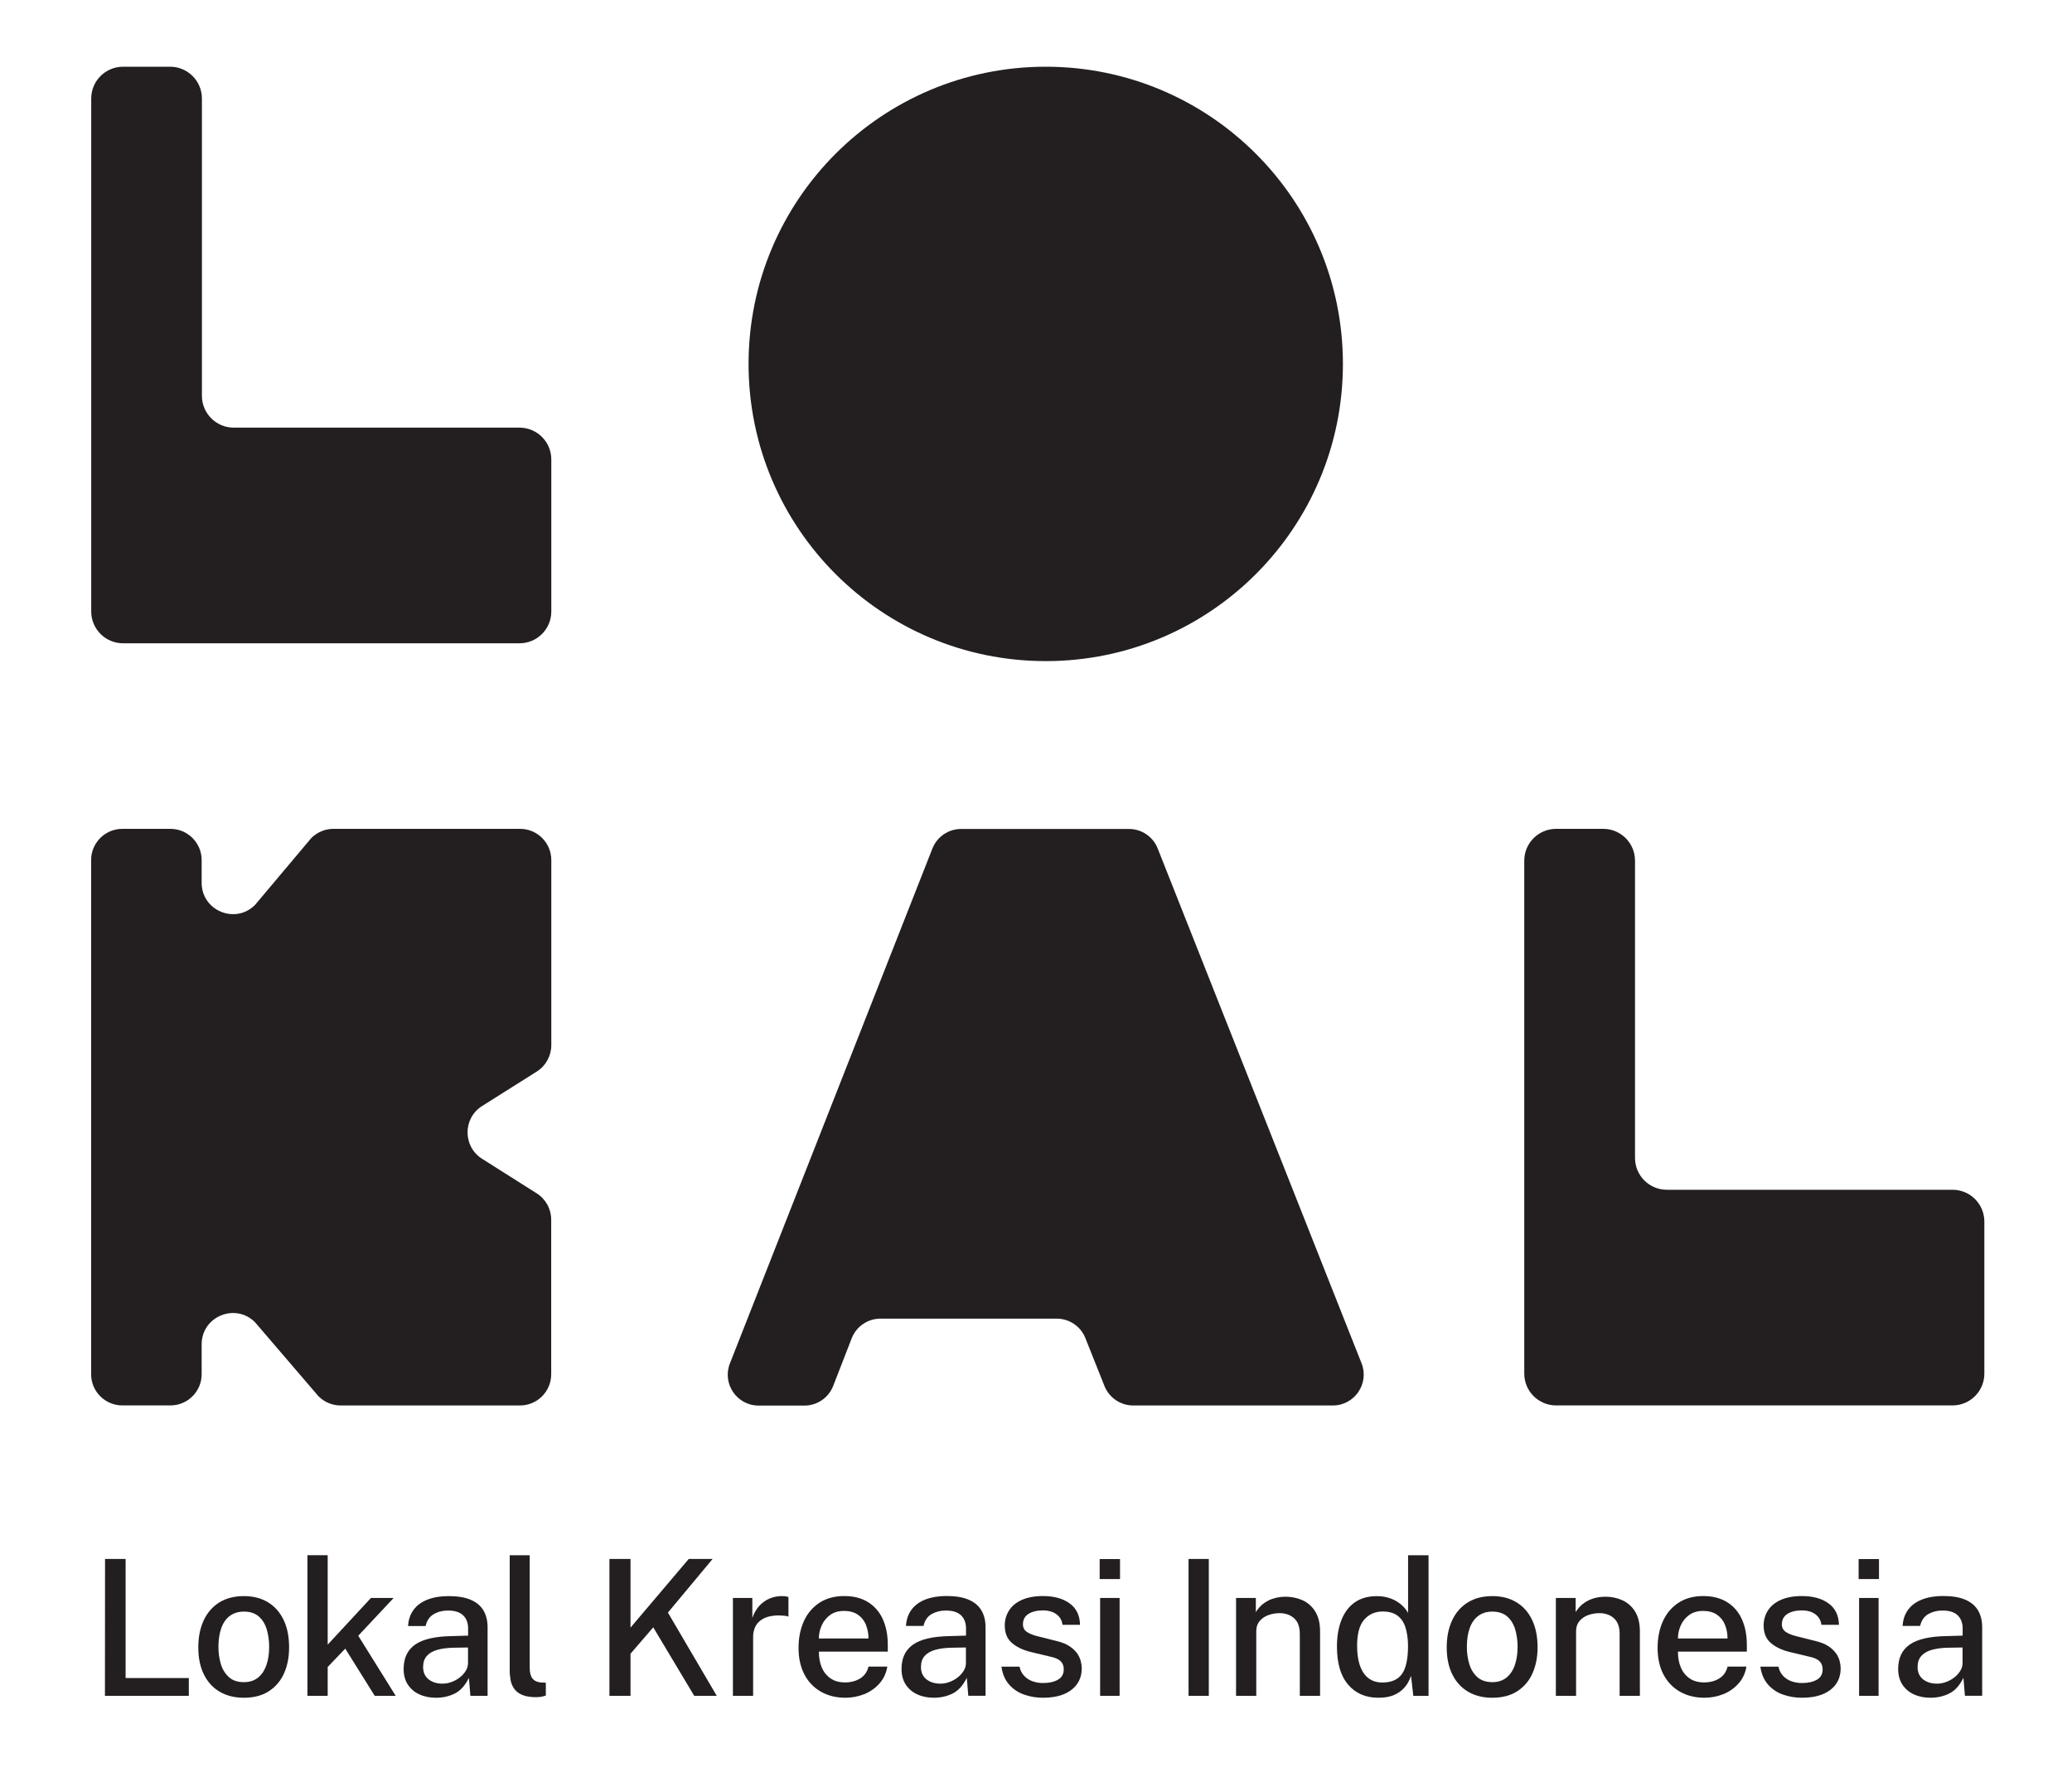<svg xmlns="http://www.w3.org/2000/svg" xmlns:xlink="http://www.w3.org/1999/xlink" id="Layer_1" x="0px" y="0px" viewBox="0 0 4000 3449.9" style="enable-background:new 0 0 4000 3449.9;" xml:space="preserve"><style type="text/css">	.st0{clip-path:url(#SVGID_2_);}	.st1{fill:#231F20;}</style><title>LOGO LKI 1</title><g>	<defs>		<rect id="SVGID_1_" y="0" width="4000" height="3449.9"></rect>	</defs>	<clipPath id="SVGID_2_">		<use xlink:href="#SVGID_1_" style="overflow:visible;"></use>	</clipPath>	<g class="st0">		<path class="st1" d="M1445.1,702.5c0,316.8,256.8,573.7,573.7,573.7s573.7-256.8,573.7-573.7s-256.8-573.7-573.7-573.7   S1445.1,385.6,1445.1,702.5"></path>		<path class="st1" d="M3156.4,2235.2v-573.8c0-33.9-27.5-61.4-61.4-61.4c0,0,0,0,0,0H3004c-33.9,0-61.4,27.5-61.4,61.4v990.2   c0,33.9,27.5,61.4,61.4,61.4c0,0,0,0,0,0h765.4c33.9,0,61.4-27.5,61.4-61.4c0,0,0,0,0,0v-293.5c0-33.9-27.5-61.4-61.4-61.4h-551.6   C3183.9,2296.7,3156.4,2269.2,3156.4,2235.2"></path>		<path class="st1" d="M389.8,764V190.2c0-33.9-27.5-61.4-61.4-61.4l0,0h-90.9c-33.9,0-61.4,27.5-61.4,61.4v990.2   c0,33.9,27.5,61.4,61.4,61.4c0,0,0,0,0,0h765.4c33.9,0,61.4-27.5,61.4-61.4c0,0,0,0,0,0V886.9c0-33.9-27.5-61.4-61.4-61.4   c0,0,0,0,0,0H451.2C417.3,825.5,389.8,798,389.8,764"></path>		<path class="st1" d="M930.8,2135l105.3-66.4c17.5-11,28.1-30.3,28.2-51v-357.3c0-33.3-27-60.3-60.3-60.3H643.7   c-16,0-31.3,6.4-42.7,17.7l-108.7,129.2c-38,38-103,11.1-103-42.7v-43.9c0-33.3-27-60.3-60.3-60.3h-92.8   c-33.3,0-60.3,27-60.3,60.3v992.4c0,33.3,27,60.3,60.3,60.3c0,0,0,0,0,0h92.8c33.3,0,60.3-27,60.3-60.3l0,0V2595   c0-53.7,65-80.6,103-42.6l122.6,143c11.3,11.3,26.7,17.7,42.7,17.7h346.2c33.3,0,60.3-27,60.3-60.3l0,0v-298.3   c0-20.7-10.6-40-28.2-51L930.8,2237C893.2,2213.3,893.2,2158.6,930.8,2135"></path>		<path class="st1" d="M2573,2713.1h-385.4c-24.4,0-46.3-14.9-55.4-37.5l-36.9-92.6c-9-22.7-31-37.5-55.3-37.5h-340.3   c-24.6,0-46.6,15.1-55.5,38l-35.7,91.8c-8.9,22.9-30.9,38-55.5,38h-88.5c-42,0-70.8-42.3-55.4-81.4l390.9-993.9   c9-22.8,31-37.8,55.4-37.8h324.1c24.4,0,46.4,14.9,55.4,37.6l393.6,993.9C2643.9,2670.7,2615.1,2713.1,2573,2713.1"></path>		<polygon class="st1" points="202.6,3273.6 202.8,3009.4 242.5,3009.4 242.5,3239.3 364.5,3239.3 364.5,3273.6   "></polygon>		<path class="st1" d="M470.7,3277.3c-17.7,0-33.1-3.8-46.2-11.4c-13.2-7.6-23.4-18.7-30.7-33.2c-7.3-14.5-11-32-11-52.6   c0-19.9,3.5-37.2,10.4-52.1c6.9-14.9,17-26.4,30-34.6c13.1-8.2,29-12.3,47.6-12.3c17.8,0,33.2,3.9,46.2,11.7   c13,7.8,23.2,19.1,30.3,33.8c7.2,14.7,10.8,32.6,10.8,53.5c0,19.1-3.3,36-10,50.6c-6.2,14.1-16.5,26-29.5,34.3   C505.7,3273.2,489.7,3277.3,470.7,3277.3 M470.8,3247.2c10.8,0,19.8-2.8,27-8.5c7.2-5.7,12.6-13.6,16.3-23.9   c3.7-10.3,5.5-22.2,5.5-35.7c0.1-11.6-1.5-23.2-4.8-34.3c-3.2-10.3-8.4-18.5-15.5-24.6c-7.1-6.1-16.6-9.2-28.3-9.2   c-10.8,0-19.9,2.8-27.3,8.3c-7.4,5.5-12.9,13.4-16.5,23.6c-3.6,10.2-5.5,22.2-5.5,36.1c-0.1,11.5,1.5,23,4.9,34   c3.3,10.4,8.6,18.6,15.8,24.9C449.5,3244.1,459,3247.2,470.8,3247.2"></path>		<polygon class="st1" points="593.5,3273.6 593.5,3002.1 632.6,3002.1 632.6,3174.8 716.1,3084.7 759.9,3084.7 691.6,3157.6    763.9,3273.6 723.4,3273.6 666.5,3182.5 632.6,3217.9 632.6,3273.6   "></polygon>		<path class="st1" d="M841.8,3277.3c-12.2,0-23-2.2-32.4-6.6c-9.1-4.1-16.8-10.7-22.2-19c-5.4-8.3-8-18.3-8-30   c0-21,7.4-36.6,22.2-47c14.8-10.4,38.5-15.9,71.2-16.4l31.1-0.9v-13.7c0-10.8-3.2-19.4-9.7-25.6s-16.5-9.3-30-9.1   c-9.4-0.1-18.7,2.3-26.9,7.1c-7.9,4.7-13.1,12.3-15.5,22.8h-33.8c0.7-12.5,4.4-23.1,10.9-31.7c6.5-8.6,15.5-15.1,27-19.5   c11.4-4.4,24.8-6.6,40.2-6.6c17.3,0,31.5,2.3,42.6,7c11.1,4.7,19.3,11.5,24.7,20.5c5.4,9,8.1,20,8.1,32.9v132.1h-33.2l-2.9-34.7   c-7.1,14.5-16,24.5-26.9,30.1C867.3,3274.5,855.2,3277.3,841.8,3277.3 M854,3250.1c6,0,12-1.1,17.7-3.2c5.7-2.1,11.1-5,15.9-8.8   c4.5-3.5,8.4-7.7,11.4-12.5c2.7-4.3,4.3-9.2,4.5-14.2v-31.1l-25.8,0.4c-12.9,0.1-23.9,1.5-33,4s-16,6.5-20.7,11.9   c-4.8,5.3-7.2,12.5-7.2,21.4c0,10.1,3.5,18,10.5,23.7C834.3,3247.2,843.2,3250.1,854,3250.1"></path>		<path class="st1" d="M1035.1,3276.2c-11.2,0-20.2-1.5-27-4.4c-6.8-2.9-11.9-6.9-15.4-11.8c-3.6-5-5.9-10.8-7-16.8   c-1.2-6.4-1.8-12.9-1.7-19.4v-221.6h38.6v217.6c0,8.8,1.7,15.5,5.2,20.1c3.5,4.6,8.8,7.2,16,7.9l9.9,0.4v24.9   c-3.1,1-6.2,1.8-9.4,2.4C1041.2,3275.9,1038.2,3276.2,1035.1,3276.2"></path>		<polygon class="st1" points="1176.5,3273.6 1176.5,3009.4 1217.2,3009.4 1217.2,3141.9 1329.6,3009.4 1375.7,3009.4    1289.4,3112.9 1383.7,3273.6 1340.2,3273.6 1261.1,3141.4 1217.2,3192.3 1217.2,3273.6   "></polygon>		<path class="st1" d="M1414.9,3273.6v-188.9h37.5v38.7c2.8-8.6,7.3-16.5,13.2-23.3c5.5-6.1,12.3-11,19.8-14.2   c7.6-3.2,15.7-4.9,23.9-4.8c2.4,0,4.9,0.1,7.3,0.4c1.9,0.2,3.8,0.7,5.5,1.6v37.6c-1.9-0.8-4-1.3-6.1-1.5c-2.5-0.2-4.7-0.4-6.5-0.5   c-7.6-0.7-15.2-0.2-22.7,1.3c-6.3,1.2-12.3,3.7-17.6,7.3c-4.9,3.4-8.8,8-11.3,13.3c-2.8,6.1-4.1,12.7-4,19.4v113.6H1414.9z"></path>		<path class="st1" d="M1632.2,3277.3c-17.9,0-33.7-3.9-47.3-11.6c-13.6-7.7-24.7-19.2-31.9-33.2c-7.6-14.4-11.4-31.5-11.4-51.3   c0-19.6,3.5-36.9,10.4-52c6.9-15.1,17-26.8,30.2-35.4c13.2-8.5,29-12.8,47.5-12.8c18.2,0,33.5,3.9,46,11.7   c12.6,7.8,22.5,19.3,28.5,32.8c6.4,14.1,9.7,30.7,9.7,49.8v13h-133c-0.1,11.3,1.7,21.5,5.5,30.4c3.5,8.6,9.3,15.9,16.9,21.2   c7.5,5.2,16.8,7.8,28,7.8c11.3,0,21.1-2.6,29.3-7.7s13.6-12.7,16-22.8h36.4c-2.2,12.9-7.4,23.9-15.5,32.9   c-8.1,9-18.2,16-29.4,20.4C1656.6,3275,1644.4,3277.3,1632.2,3277.3 M1580.8,3162.9h95.8c0.1-9.2-1.6-18.3-5.1-26.9   c-3.2-7.8-8.6-14.5-15.6-19.2c-7-4.7-15.8-7.1-26.4-7.1c-10.9,0-19.9,2.6-27,7.9c-7.1,5.1-12.7,12.1-16.2,20.1   C1582.7,3145.7,1580.8,3154.2,1580.8,3162.9"></path>		<path class="st1" d="M1803,3277.3c-12.2,0-23-2.2-32.4-6.6c-9.1-4.1-16.8-10.7-22.2-19c-5.3-8.3-8-18.3-8-30   c0-21,7.4-36.6,22.2-47c14.8-10.4,38.5-15.9,71.2-16.4l31.1-0.9v-13.7c0-10.8-3.2-19.4-9.7-25.6c-6.5-6.2-16.5-9.3-30-9.1   c-9.4-0.1-18.7,2.3-26.9,6.9c-7.9,4.7-13.1,12.3-15.5,22.8h-33.8c0.7-12.5,4.4-23.1,10.9-31.7s15.5-15.1,27-19.5   c11.5-4.4,24.9-6.6,40.2-6.6c17.3,0,31.5,2.3,42.6,7s19.3,11.5,24.8,20.6c5.4,9,8.1,20,8.1,32.9v132.1h-33.3l-2.9-34.7   c-7.1,14.5-16,24.5-26.9,30.1C1828.6,3274.4,1816.4,3277.2,1803,3277.3 M1815.2,3250.1c6.1,0,12.1-1.1,17.7-3.2   c5.7-2.1,11.1-5,15.9-8.8c4.5-3.5,8.4-7.7,11.4-12.5c2.7-4.3,4.3-9.2,4.5-14.2v-31.1l-25.8,0.4c-12.9,0.1-23.9,1.5-33,4   s-16,6.5-20.8,11.9c-4.8,5.3-7.2,12.5-7.2,21.4c0,10.1,3.5,18,10.5,23.7C1795.5,3247.2,1804.4,3250.1,1815.2,3250.1"></path>		<path class="st1" d="M2013.7,3277.3c-12.6,0.1-25.1-2-37-6.2c-11.2-3.9-21.1-10.6-28.9-19.6c-7.7-8.9-12.6-20.3-14.5-34.2h34.9   c1.3,6.7,4.4,12.8,9,17.8c4.5,4.7,10,8.3,16.1,10.4c6.5,2.3,13.3,3.4,20.2,3.4c11.9,0,21.6-2.2,29-6.5c7.4-4.3,11.1-11,11.1-20   c0-6.5-2-11.6-5.9-15.5c-4-3.9-10.2-6.8-18.7-8.6l-37.6-9c-15.6-3.6-28.1-9.5-37.5-17.4s-14.1-19.2-14.2-33.5   c-0.2-10.5,2.7-20.8,8.3-29.6c5.5-8.7,13.8-15.5,24.8-20.4s24.6-7.4,40.8-7.4c21.3,0,38.5,4.8,51.4,14.2c13,9.5,19.6,23.3,20,41.3   h-33.8c-1.2-8.7-5.1-15.5-11.8-20.4c-6.6-4.9-15.4-7.4-26.2-7.4c-11.2,0-20.4,2.2-27.6,6.7c-7.2,4.4-10.8,11.2-10.8,20.4   c-0.1,6,2.9,11.6,8,14.7c5.3,3.6,13.1,6.5,23.5,8.9l35.8,9c9.3,2.4,16.9,5.6,22.8,9.6c5.4,3.5,10.2,7.9,14.1,13.1   c3.3,4.5,5.7,9.5,7.2,14.8c1.3,4.7,2.1,9.5,2.1,14.4c0,11.9-3,22.1-9.1,30.6c-6,8.5-14.6,15-25.7,19.6   C2042.5,3275,2029.2,3277.3,2013.7,3277.3"></path>		<path class="st1" d="M2122.9,3009.6h39.3v38.6h-39.3V3009.6z M2123.8,3084.7h37.6v188.9h-37.6V3084.7z"></path>		<rect x="2294.5" y="3009.4" class="st1" width="39.1" height="264.2"></rect>		<path class="st1" d="M2386.2,3273.6v-188.9h38.2v27.2c3.3-5.4,7.5-10.3,12.3-14.4c5.7-4.8,12.2-8.5,19.2-11   c19.4-6.5,40.5-5.5,59.2,2.8c10.1,4.7,18.5,12.4,24.2,21.9c6.1,9.9,9.1,22.7,9.1,38.5v123.9h-39.1V3154c0-13.5-3.7-23.6-11-30.1   s-16.7-9.9-28-9.9c-7.5,0-14.9,1.3-21.9,3.8c-6.5,2.3-12.3,6.3-16.8,11.6c-4.3,5.2-6.4,11.7-6.4,19.5v124.8L2386.2,3273.6z"></path>		<path class="st1" d="M2661,3277.3c-24.7,0-44.2-8.5-58.6-25.5s-21.5-41.5-21.4-73.5c0-19.6,2.9-36.7,8.7-51.2   c5.8-14.6,14.3-25.9,25.7-33.9c11.3-8,25.5-12,42.4-12c7.7-0.1,15.3,0.9,22.6,3.1c6.2,1.8,12.1,4.5,17.6,8   c4.6,3,8.9,6.5,12.6,10.6c3,3.2,5.6,6.8,7.7,10.6v-111.3h39.5v271.5h-29.4l-4.4-38.7c-1.6,4.7-3.6,9.2-6.1,13.5   c-3,5.2-6.9,9.9-11.4,13.9c-5.4,4.7-11.6,8.4-18.3,10.8C2680.6,3275.9,2671.7,3277.3,2661,3277.3 M2668.5,3247.9   c17.5,0,30.2-5.5,38-16.5s11.7-29.1,11.7-54.4c-0.1-14.2-1.9-26.3-5.2-36.2c-3.3-9.9-8.6-17.3-15.7-22.4s-16.5-7.6-28.1-7.6   c-14.5,0-26.3,5.2-35.5,15.6c-9.2,10.4-13.8,27.3-13.8,50.5c0,22.9,4.2,40.4,12.5,52.6S2652.8,3247.9,2668.5,3247.9"></path>		<path class="st1" d="M2880.8,3277.3c-17.7,0-33.1-3.8-46.2-11.4c-13.1-7.6-23.4-18.7-30.7-33.2c-7.3-14.5-11-32-11-52.6   c0-19.9,3.5-37.2,10.4-52.1c6.9-14.9,17-26.4,30.1-34.6c13.1-8.2,29-12.3,47.6-12.3c17.8,0,33.2,3.9,46.2,11.7   s23.2,19.1,30.3,33.8c7.2,14.7,10.8,32.6,10.8,53.5c0,19.1-3.4,36-10.1,50.6c-6.2,14.1-16.5,26-29.5,34.3   C2915.8,3273.2,2899.8,3277.3,2880.8,3277.3 M2880.9,3247.2c10.8,0,19.8-2.8,27-8.5s12.6-13.6,16.3-23.9   c3.7-10.3,5.5-22.2,5.5-35.7c0.1-11.6-1.5-23.2-4.8-34.3c-3.2-10.3-8.4-18.5-15.5-24.6c-7.1-6.1-16.6-9.1-28.3-9.2   c-10.8,0-19.9,2.8-27.3,8.3c-7.4,5.5-12.9,13.4-16.5,23.6c-3.7,10.2-5.5,22.2-5.5,36.1c-0.1,11.5,1.5,23,4.9,34   c3.3,10.4,8.6,18.6,15.8,24.9C2859.6,3244,2869.2,3247.1,2880.9,3247.2"></path>		<path class="st1" d="M3003.6,3273.6v-188.9h38.2v27.2c3.3-5.4,7.5-10.3,12.3-14.4c5.7-4.8,12.2-8.5,19.2-11   c7.6-2.8,16.4-4.2,26.4-4.2c11.3-0.1,22.5,2.3,32.8,7c10.1,4.7,18.5,12.4,24.2,21.9c6.1,9.9,9.1,22.8,9.1,38.5v123.9h-39.1V3154   c0-13.5-3.7-23.6-11-30.1c-7.3-6.6-16.7-9.9-28-9.9c-7.5,0-14.9,1.3-21.9,3.8c-6.5,2.3-12.3,6.3-16.8,11.6   c-4.3,5.2-6.4,11.7-6.4,19.5v124.8L3003.6,3273.6z"></path>		<path class="st1" d="M3290.6,3277.3c-17.9,0-33.7-3.9-47.3-11.6c-13.6-7.7-24.7-19.2-31.9-33.2c-7.6-14.4-11.4-31.5-11.4-51.3   c0-19.6,3.5-36.9,10.4-52c6.9-15.1,17-26.8,30.1-35.4c13.2-8.5,29-12.8,47.5-12.8c18.2,0,33.5,3.9,46.1,11.7   c12.6,7.8,22.5,19.3,28.5,32.8c6.4,14.1,9.7,30.7,9.7,49.8v13h-133c-0.1,11.3,1.7,21.5,5.5,30.4c3.5,8.6,9.3,15.9,16.9,21.2   c7.5,5.2,16.8,7.8,28.1,7.8c11.3,0,21.1-2.6,29.3-7.7s13.5-12.7,16-22.8h36.4c-2.2,12.9-7.4,23.9-15.5,32.9   c-8.1,9-18.2,16-29.4,20.4C3315.1,3275,3302.9,3277.3,3290.6,3277.3 M3239.3,3162.9h95.7c0.1-9.2-1.6-18.3-5.1-26.9   c-3.2-7.8-8.6-14.5-15.6-19.2c-7-4.7-15.8-7.1-26.4-7.1c-10.8,0-19.8,2.6-27,7.9c-7.1,5.1-12.7,12.1-16.2,20.1   C3241.1,3145.7,3239.3,3154.2,3239.3,3162.9"></path>		<path class="st1" d="M3478.8,3277.3c-12.6,0.1-25.1-2-37-6.2c-11.2-3.9-21.1-10.6-28.9-19.6c-7.7-8.9-12.6-20.3-14.5-34.2h34.9   c1.3,6.7,4.4,12.8,9,17.8c4.5,4.7,10,8.3,16.1,10.4c6.5,2.3,13.3,3.4,20.2,3.4c11.9,0,21.6-2.2,29-6.5s11.1-11,11-20   c0-6.5-2-11.6-5.9-15.5c-4-3.9-10.2-6.8-18.7-8.6l-37.6-9c-15.6-3.6-28.1-9.5-37.5-17.4s-14.1-19.2-14.2-33.5   c-0.2-10.5,2.7-20.8,8.3-29.6c5.6-8.7,13.8-15.5,24.9-20.4c11-4.9,24.6-7.4,40.8-7.4c21.3,0,38.5,4.8,51.4,14.2   c13,9.5,19.6,23.3,20,41.3h-33.8c-1.2-8.7-5.2-15.5-11.8-20.4c-6.6-4.9-15.4-7.4-26.2-7.4c-11.2,0-20.4,2.2-27.6,6.7   s-10.8,11.2-10.8,20.4c-0.1,6,2.9,11.6,8,14.7c5.3,3.6,13.1,6.5,23.5,8.9l35.8,9c9.3,2.4,16.9,5.6,22.8,9.6   c5.4,3.5,10.2,7.9,14.1,13.1c3.3,4.5,5.7,9.5,7.2,14.8c1.3,4.7,2,9.5,2.1,14.4c0,11.9-3,22.1-9,30.6s-14.6,15-25.7,19.6   C3507.6,3275,3494.3,3277.3,3478.8,3277.3"></path>		<path class="st1" d="M3588.1,3009.6h39.3v38.6h-39.3V3009.6z M3589,3084.7h37.6v188.9H3589L3589,3084.7z"></path>		<path class="st1" d="M3727,3277.3c-12.2,0-23-2.2-32.4-6.6c-9.1-4.1-16.8-10.7-22.2-19c-5.3-8.3-8-18.3-8-30   c0-21,7.4-36.6,22.2-47c14.8-10.4,38.5-15.9,71.2-16.4l31.1-0.9v-13.7c0-10.8-3.2-19.4-9.7-25.6s-16.5-9.3-30-9.1   c-9.4-0.1-18.7,2.3-26.9,6.9c-7.9,4.7-13.1,12.3-15.5,22.8h-33.8c0.7-12.5,4.4-23.1,10.9-31.7s15.5-15.1,27-19.5   c11.4-4.4,24.8-6.6,40.2-6.6c17.3,0,31.5,2.3,42.6,7s19.3,11.5,24.8,20.6c5.4,9,8.1,20,8.1,32.9v132.1h-33.3l-2.9-34.7   c-7.1,14.5-16,24.5-26.9,30.1C3752.6,3274.4,3740.4,3277.2,3727,3277.3 M3739.2,3250.1c6,0,12-1.1,17.7-3.2   c5.7-2.1,11.1-5,15.9-8.8c4.5-3.5,8.4-7.7,11.4-12.5c2.7-4.3,4.3-9.2,4.5-14.2v-31.1l-25.8,0.4c-12.9,0.1-23.9,1.5-33,4   s-16,6.5-20.8,11.9c-4.8,5.3-7.2,12.5-7.2,21.4c0,10.1,3.5,18,10.5,23.7C3719.4,3247.2,3728.4,3250.1,3739.2,3250.1"></path>	</g></g></svg>